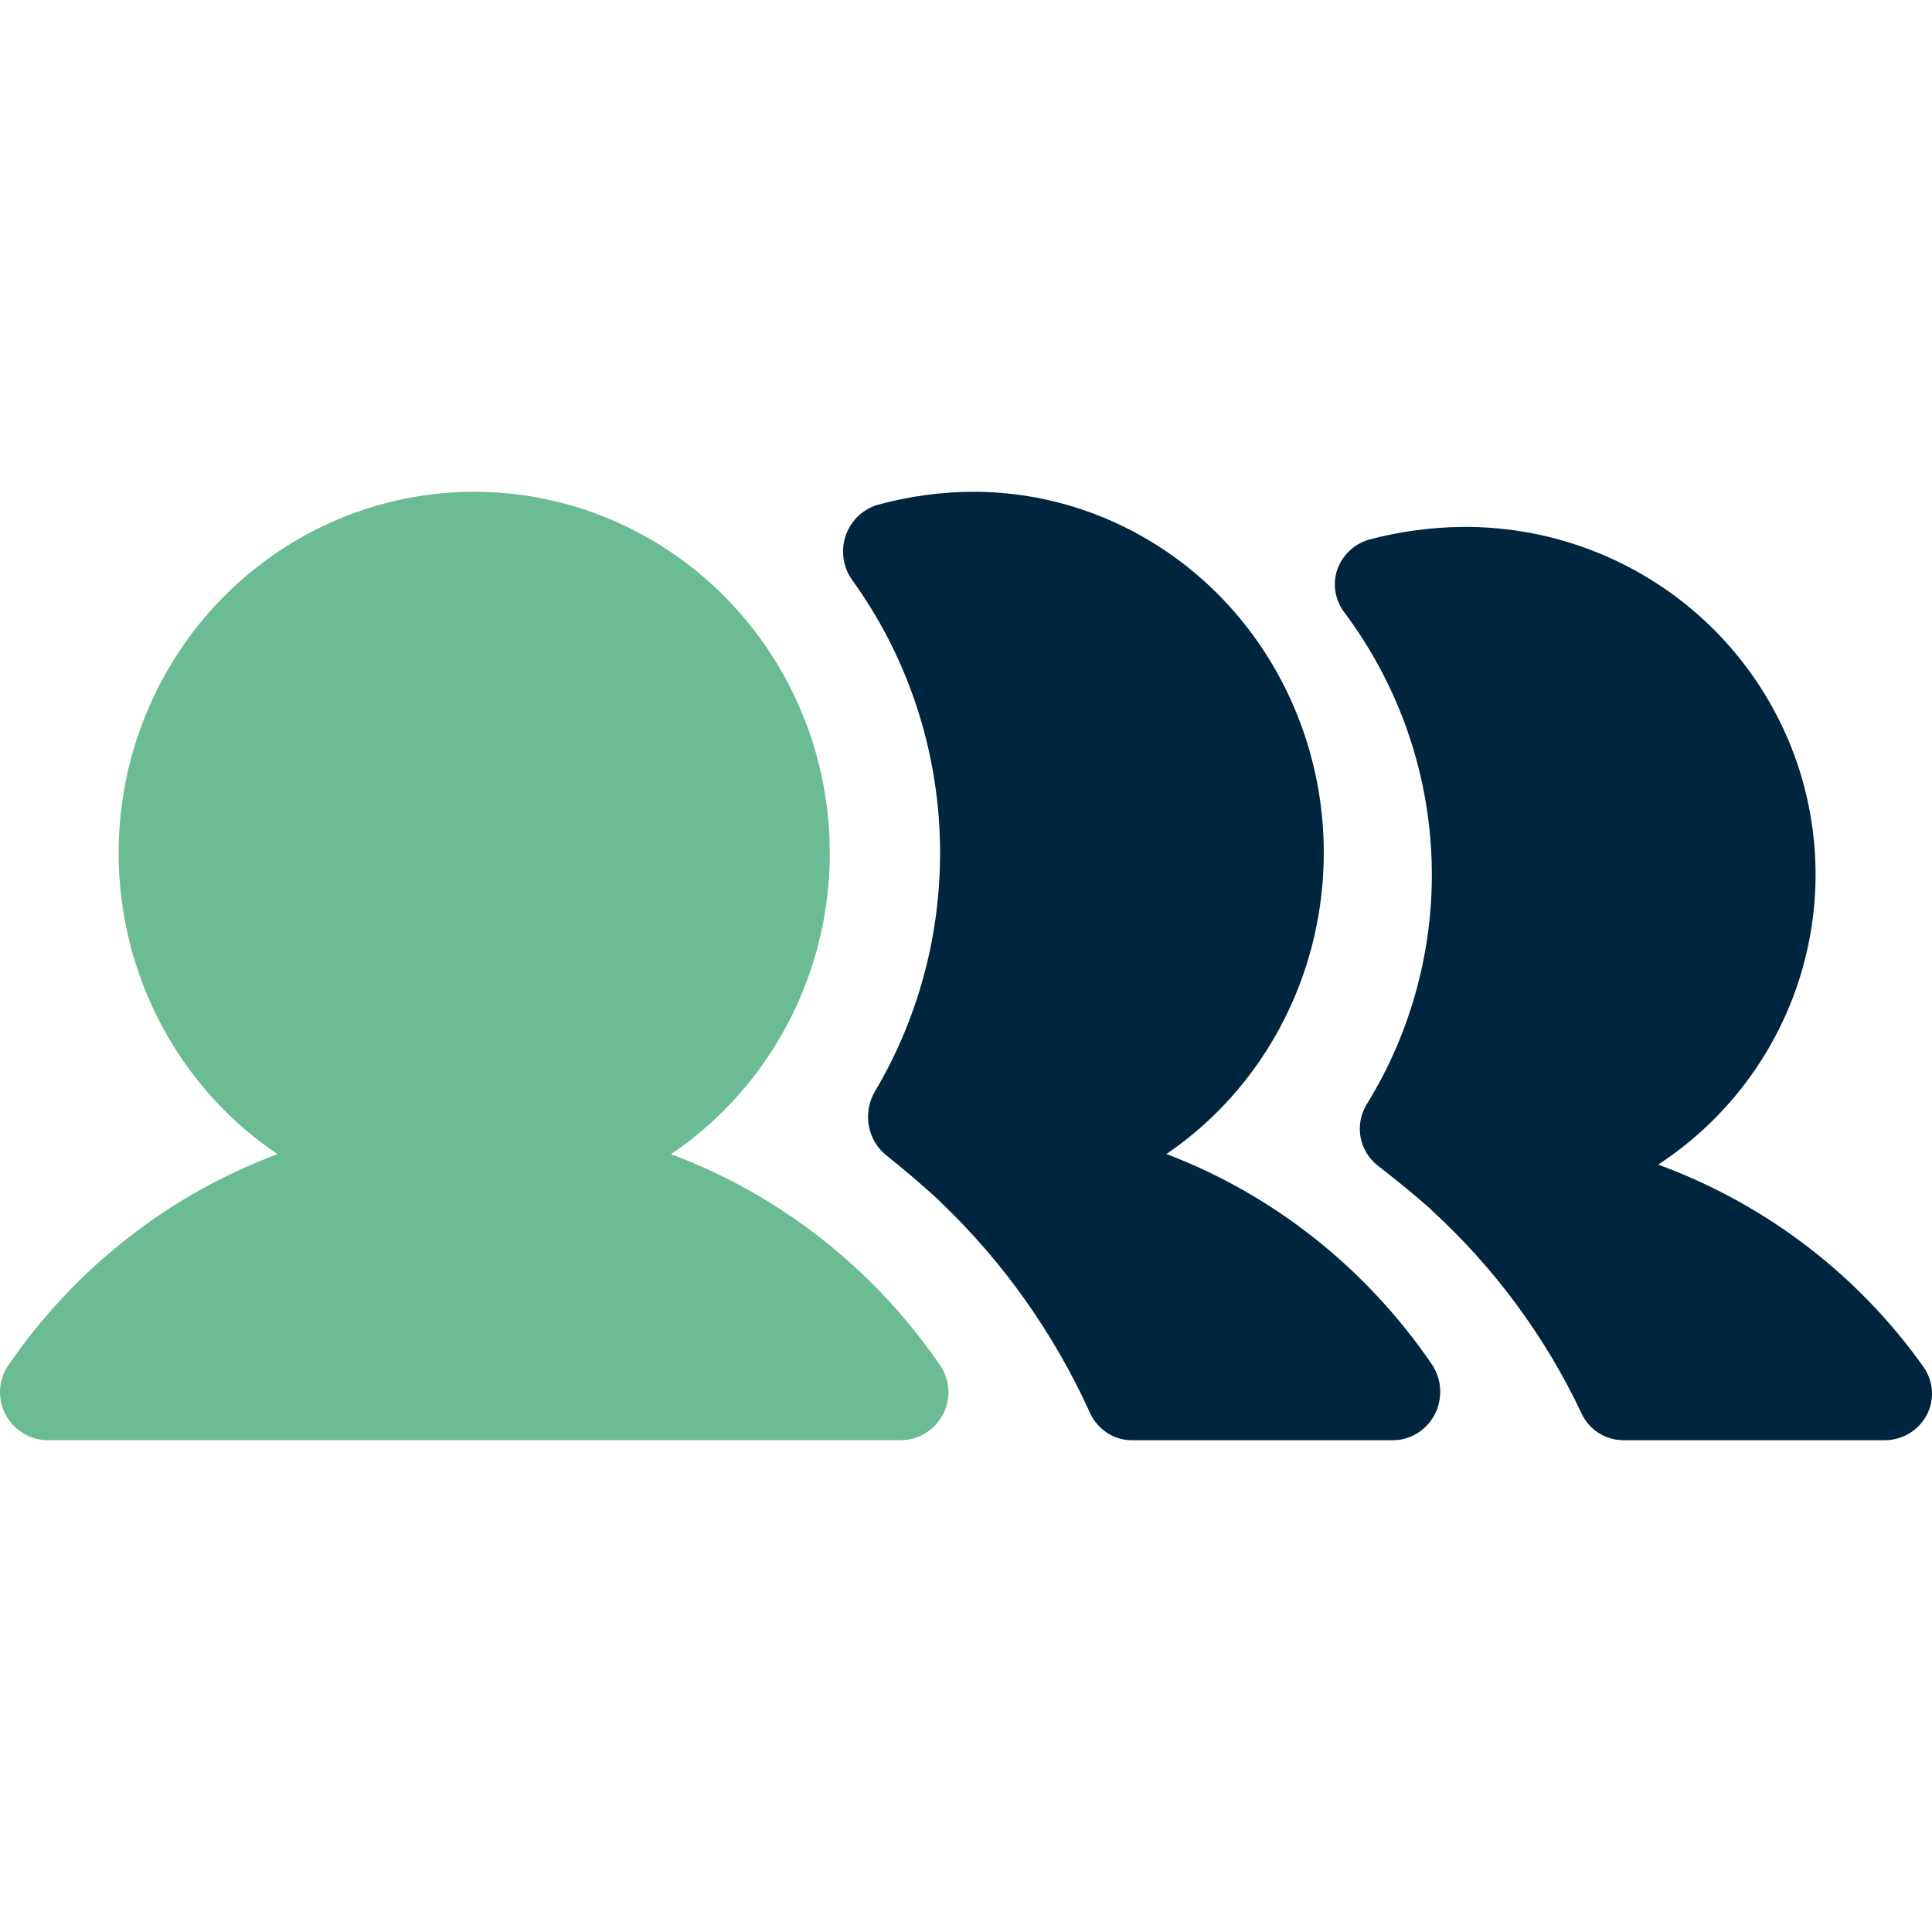 <?xml version="1.0" encoding="UTF-8"?> <svg xmlns="http://www.w3.org/2000/svg" width="55" height="55" viewBox="0 0 55 55" fill="none"><path d="M19.101 32.856C20.912 31.634 22.287 29.851 23.024 27.772C23.76 25.694 23.819 23.429 23.191 21.314C22.562 19.199 21.281 17.346 19.535 16.029C17.79 14.711 15.674 14 13.5 14C11.326 14 9.21 14.711 7.465 16.029C5.719 17.346 4.438 19.199 3.809 21.314C3.181 23.429 3.24 25.694 3.976 27.772C4.713 29.851 6.088 31.634 7.899 32.856C4.81 34.01 2.143 36.099 0.256 38.84C0.109 39.043 0.021 39.285 0.003 39.536C-0.014 39.788 0.038 40.04 0.155 40.263C0.271 40.484 0.443 40.669 0.654 40.799C0.865 40.929 1.106 40.998 1.353 41H25.647C25.893 40.998 26.135 40.929 26.346 40.799C26.557 40.669 26.729 40.484 26.845 40.263C26.962 40.04 27.015 39.788 26.997 39.536C26.979 39.285 26.891 39.043 26.744 38.84C24.857 36.099 22.19 34.01 19.101 32.856Z" fill="#6BBB94"></path><path d="M40.762 38.839C38.891 36.1 36.255 34.012 33.205 32.852C34.998 31.634 36.36 29.851 37.091 27.771C37.821 25.69 37.88 23.422 37.26 21.304C36.639 19.186 35.371 17.331 33.645 16.015C31.918 14.699 29.826 13.992 27.679 14C26.762 14.005 25.85 14.132 24.965 14.377C24.758 14.442 24.568 14.556 24.411 14.711C24.255 14.867 24.137 15.058 24.067 15.269C24 15.479 23.983 15.703 24.018 15.921C24.052 16.139 24.138 16.345 24.266 16.522C25.772 18.606 26.637 21.108 26.75 23.703C26.862 26.299 26.218 28.87 24.899 31.085C24.73 31.379 24.672 31.728 24.736 32.063C24.801 32.399 24.983 32.698 25.248 32.903C25.748 33.304 26.231 33.715 26.697 34.139L26.78 34.224C28.557 35.919 29.998 37.952 31.025 40.211C31.13 40.447 31.299 40.647 31.511 40.787C31.724 40.927 31.971 41.001 32.223 41H39.664C39.907 40.998 40.145 40.929 40.353 40.799C40.561 40.669 40.731 40.484 40.846 40.262C40.96 40.04 41.012 39.79 40.998 39.538C40.983 39.287 40.901 39.045 40.762 38.839Z" fill="#00253E"></path><path d="M54.762 38.919C52.891 36.281 50.255 34.27 47.205 33.154C48.998 31.98 50.36 30.264 51.091 28.261C51.821 26.257 51.88 24.073 51.26 22.033C50.639 19.994 49.371 18.207 47.645 16.94C45.918 15.673 43.826 14.992 41.679 15C40.762 15.005 39.85 15.127 38.965 15.364C38.758 15.425 38.568 15.536 38.411 15.685C38.255 15.834 38.137 16.019 38.067 16.222C38 16.424 37.983 16.64 38.018 16.85C38.052 17.06 38.138 17.258 38.266 17.428C39.772 19.436 40.637 21.844 40.749 24.344C40.862 26.844 40.218 29.32 38.899 31.452C38.73 31.736 38.672 32.071 38.736 32.394C38.801 32.717 38.983 33.005 39.248 33.203C39.748 33.589 40.231 33.985 40.697 34.393L40.78 34.475C42.557 36.107 43.998 38.065 45.025 40.24C45.13 40.468 45.299 40.66 45.511 40.795C45.724 40.929 45.971 41.001 46.223 41H53.664C53.907 40.998 54.145 40.931 54.353 40.806C54.561 40.681 54.731 40.503 54.846 40.29C54.96 40.076 55.012 39.834 54.998 39.593C54.983 39.351 54.901 39.118 54.762 38.919Z" fill="#00253E"></path></svg> 